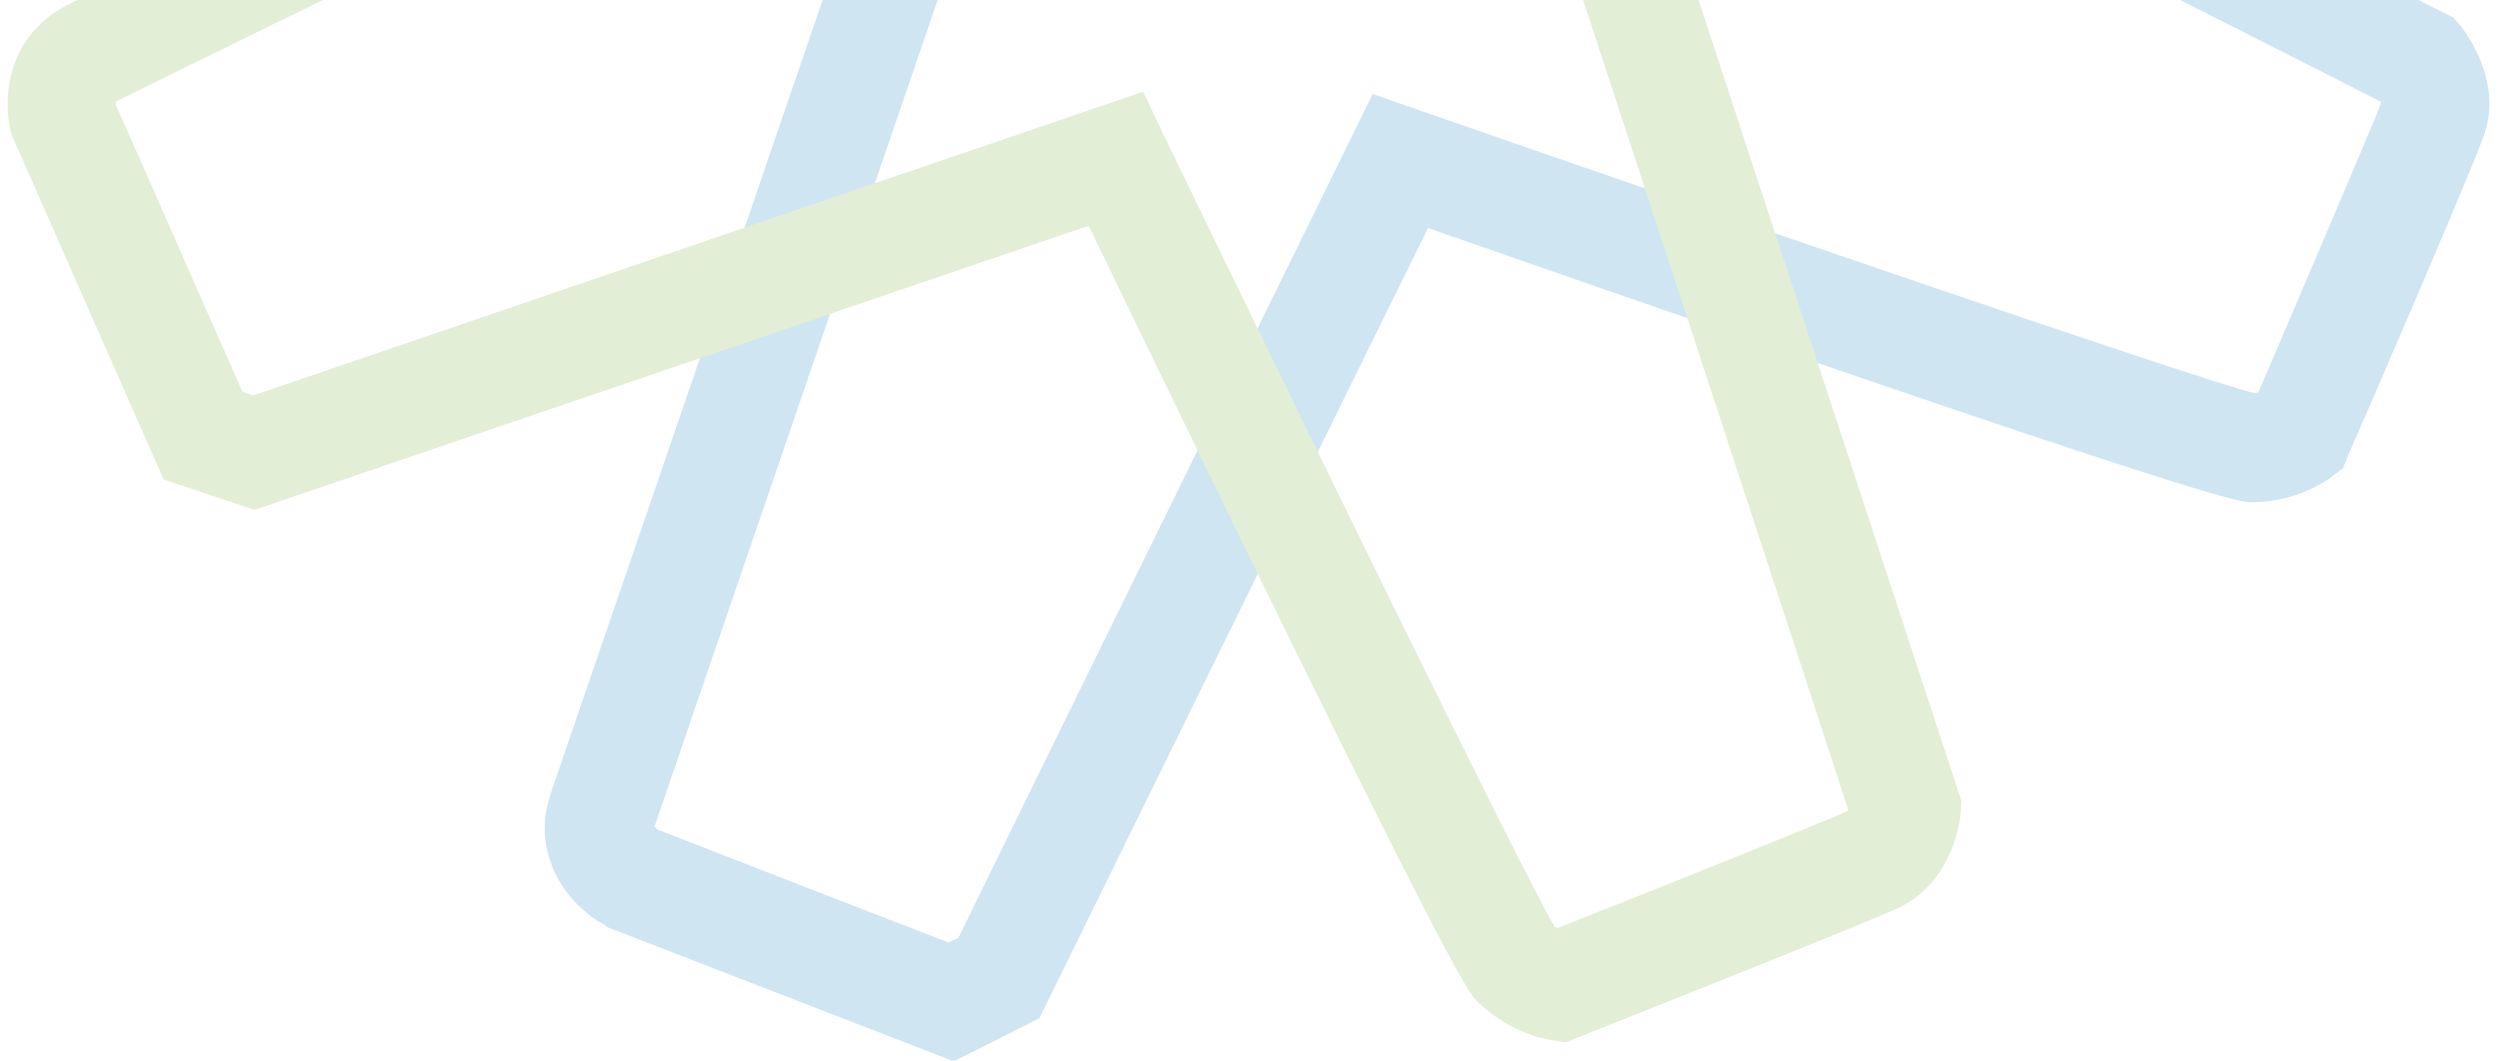 <?xml version="1.0" encoding="utf-8"?>
<!-- Generator: Adobe Illustrator 25.0.1, SVG Export Plug-In . SVG Version: 6.00 Build 0)  -->
<svg version="1.1" id="レイヤー_1" xmlns="http://www.w3.org/2000/svg" xmlns:xlink="http://www.w3.org/1999/xlink" x="0px"
	 y="0px" viewBox="0 0 330 140" style="enable-background:new 0 0 330 140;" xml:space="preserve">
<style type="text/css">
	.st0{opacity:0.2;}
	.st1{fill:#147DBF;}
	.st2{fill:#6DB131;}
</style>
<g>
	<g class="st0">
		<path class="st1" d="M195.7-189.3l-2.8,1c0,0-44.9,95.3-49.7,105.5c-42.5-13.9-102.1-33.4-106.6-35.5l0.5,0.3
			c-6.9-4.1-14.8,2.1-18.8,6.1l-1.1,1.1l-0.5,1.5C11.4-95.7,2.8-73.1,1.8-70.9c-0.7,1.4-1,2.8-1,4.2c0,4.2,2.3,8.6,4.7,11.8l1,1.5
			c0,0,92.6,46.6,102.7,51.6C101.4,21,74.4,99.8,72.7,104.7c-0.5,1.6-0.8,3.1-0.8,4.6c0,5.8,3.7,10.5,7.9,12.8l0.4,0.3l45.7,17.7
			l11.3-5.7c0,0,46.3-94.2,51.3-104.3c103.7,36.2,107.2,36.2,108.7,36.2c5.8,0,9.9-2.8,10.6-3.4l1.5-1.1L310,60
			c2.8-6.3,16.6-38.3,17.9-42.2c0.5-1.4,0.7-2.8,0.7-4.1c0-5.5-3.4-9.7-3.8-10.3l-1-1.1c0,0-93.1-47.1-103.1-52.1
			c14.1-41.4,35.6-104.6,36.1-108.2l0.2-2c0-6.2-4.9-11.4-6-12.5l-1-1l-1.3-0.5c-13.7-5.8-36.1-15.3-38.1-16.2
			C206.4-192.4,200.1-191,195.7-189.3 M205.3-177c5.3,2.4,28.5,12.2,36.4,15.5l1,1.5c-2.3,7.9-23.3,70.1-37.4,111.4l-2,5.9
			c0,0,107.5,54.3,110.9,56.1l0.1,0.2c-1.2,3.2-10.1,23.9-16.2,38.2l-0.5,0.1c-8-2-71.3-23.8-110.4-37.4l-6-2.1
			c0,0-52.7,107.2-54.7,111.4l-1.3,0.6c-5-1.9-36.9-14.3-38.4-14.9l-0.4-0.4c2.5-7.3,38-111,38.4-112.1l2-5.9
			c0,0-106.9-53.7-110.4-55.5l-1-2c2.6-6.3,10.1-26.1,14.1-36.4l2.7-2c9.6,3.6,47.4,16.3,112.7,37.5l6,1.9
			c0,0,49.8-105.9,52.4-111.4L205.3-177"/>
		<path class="st2" d="M122-191l-1.4,0.6c-13.3,6-35.4,15.9-37.8,16.7c-5.5,1.8-7.8,8.6-8.7,14l-0.3,1.7c0,0,32.6,98.5,36.1,109.1
			C88.4-38.3,13.4-1.6,8.8,0.7c-5.6,2.9-7.8,8.1-7.8,13c0,1.5,0.2,3,0.6,4.3l0.2,0.4l19.8,44.9l12,4c0,0,99.3-33.8,110.1-37.5
			c47.8,98.9,50.2,101.4,51.3,102.4c4.2,4.1,9,5,9.8,5.1l1.9,0.3l1.7-0.7c6.5-2.6,38.8-15.4,42.5-17.2c6.9-3.5,7.9-11.5,7.9-12.5
			l0.1-1.5c0,0-32.5-99.1-36-109.7c39.3-19.3,99.1-48.9,102.1-51c5.7-4.1,6.1-12,6.1-14.3v-1.4l-0.5-1.3
			c-5.6-13.8-14.8-36.3-15.5-38.4c-1.5-4.6-7-7.9-11.3-10l-2.7-1.3c0,0-99.1,35.6-109.7,39.5c-20.3-39.9-48.5-95.9-50.3-100.5
			l0.1,0.5c-1.9-7.8-11.9-9-17.6-9H122z M124.9-176.6c1.3,0.1,2.5,0.2,3.4,0.5c4.2,9.4,22,45,53.1,106.2l2.9,5.6
			c0,0,110.1-39.6,115.8-41.6l1.7,1.2c2.1,5.5,11.5,28.7,14.7,36.7l-0.4,1.8c-7.2,4-66.1,33.1-105.2,52.3l-5.6,2.7
			c0,0,37.5,114.4,38.7,118.2L244,107c-3,1.4-24,9.8-38.4,15.5l-0.4-0.2c-4.2-7.1-33.6-67.3-51.6-104.5l-2.7-5.7
			c0,0-113.1,38.6-117.5,40.1L32,51.7c-2.2-4.9-16-36.4-16.7-37.8l0-0.3l0-0.2c6.8-3.4,105.5-51.6,106.4-52.1l5.6-2.7
			c0,0-37.6-113.6-38.8-117.3l0.7-2.1C95.6-163.4,114.8-172.1,124.9-176.6"/>
	</g>
</g>
</svg>
